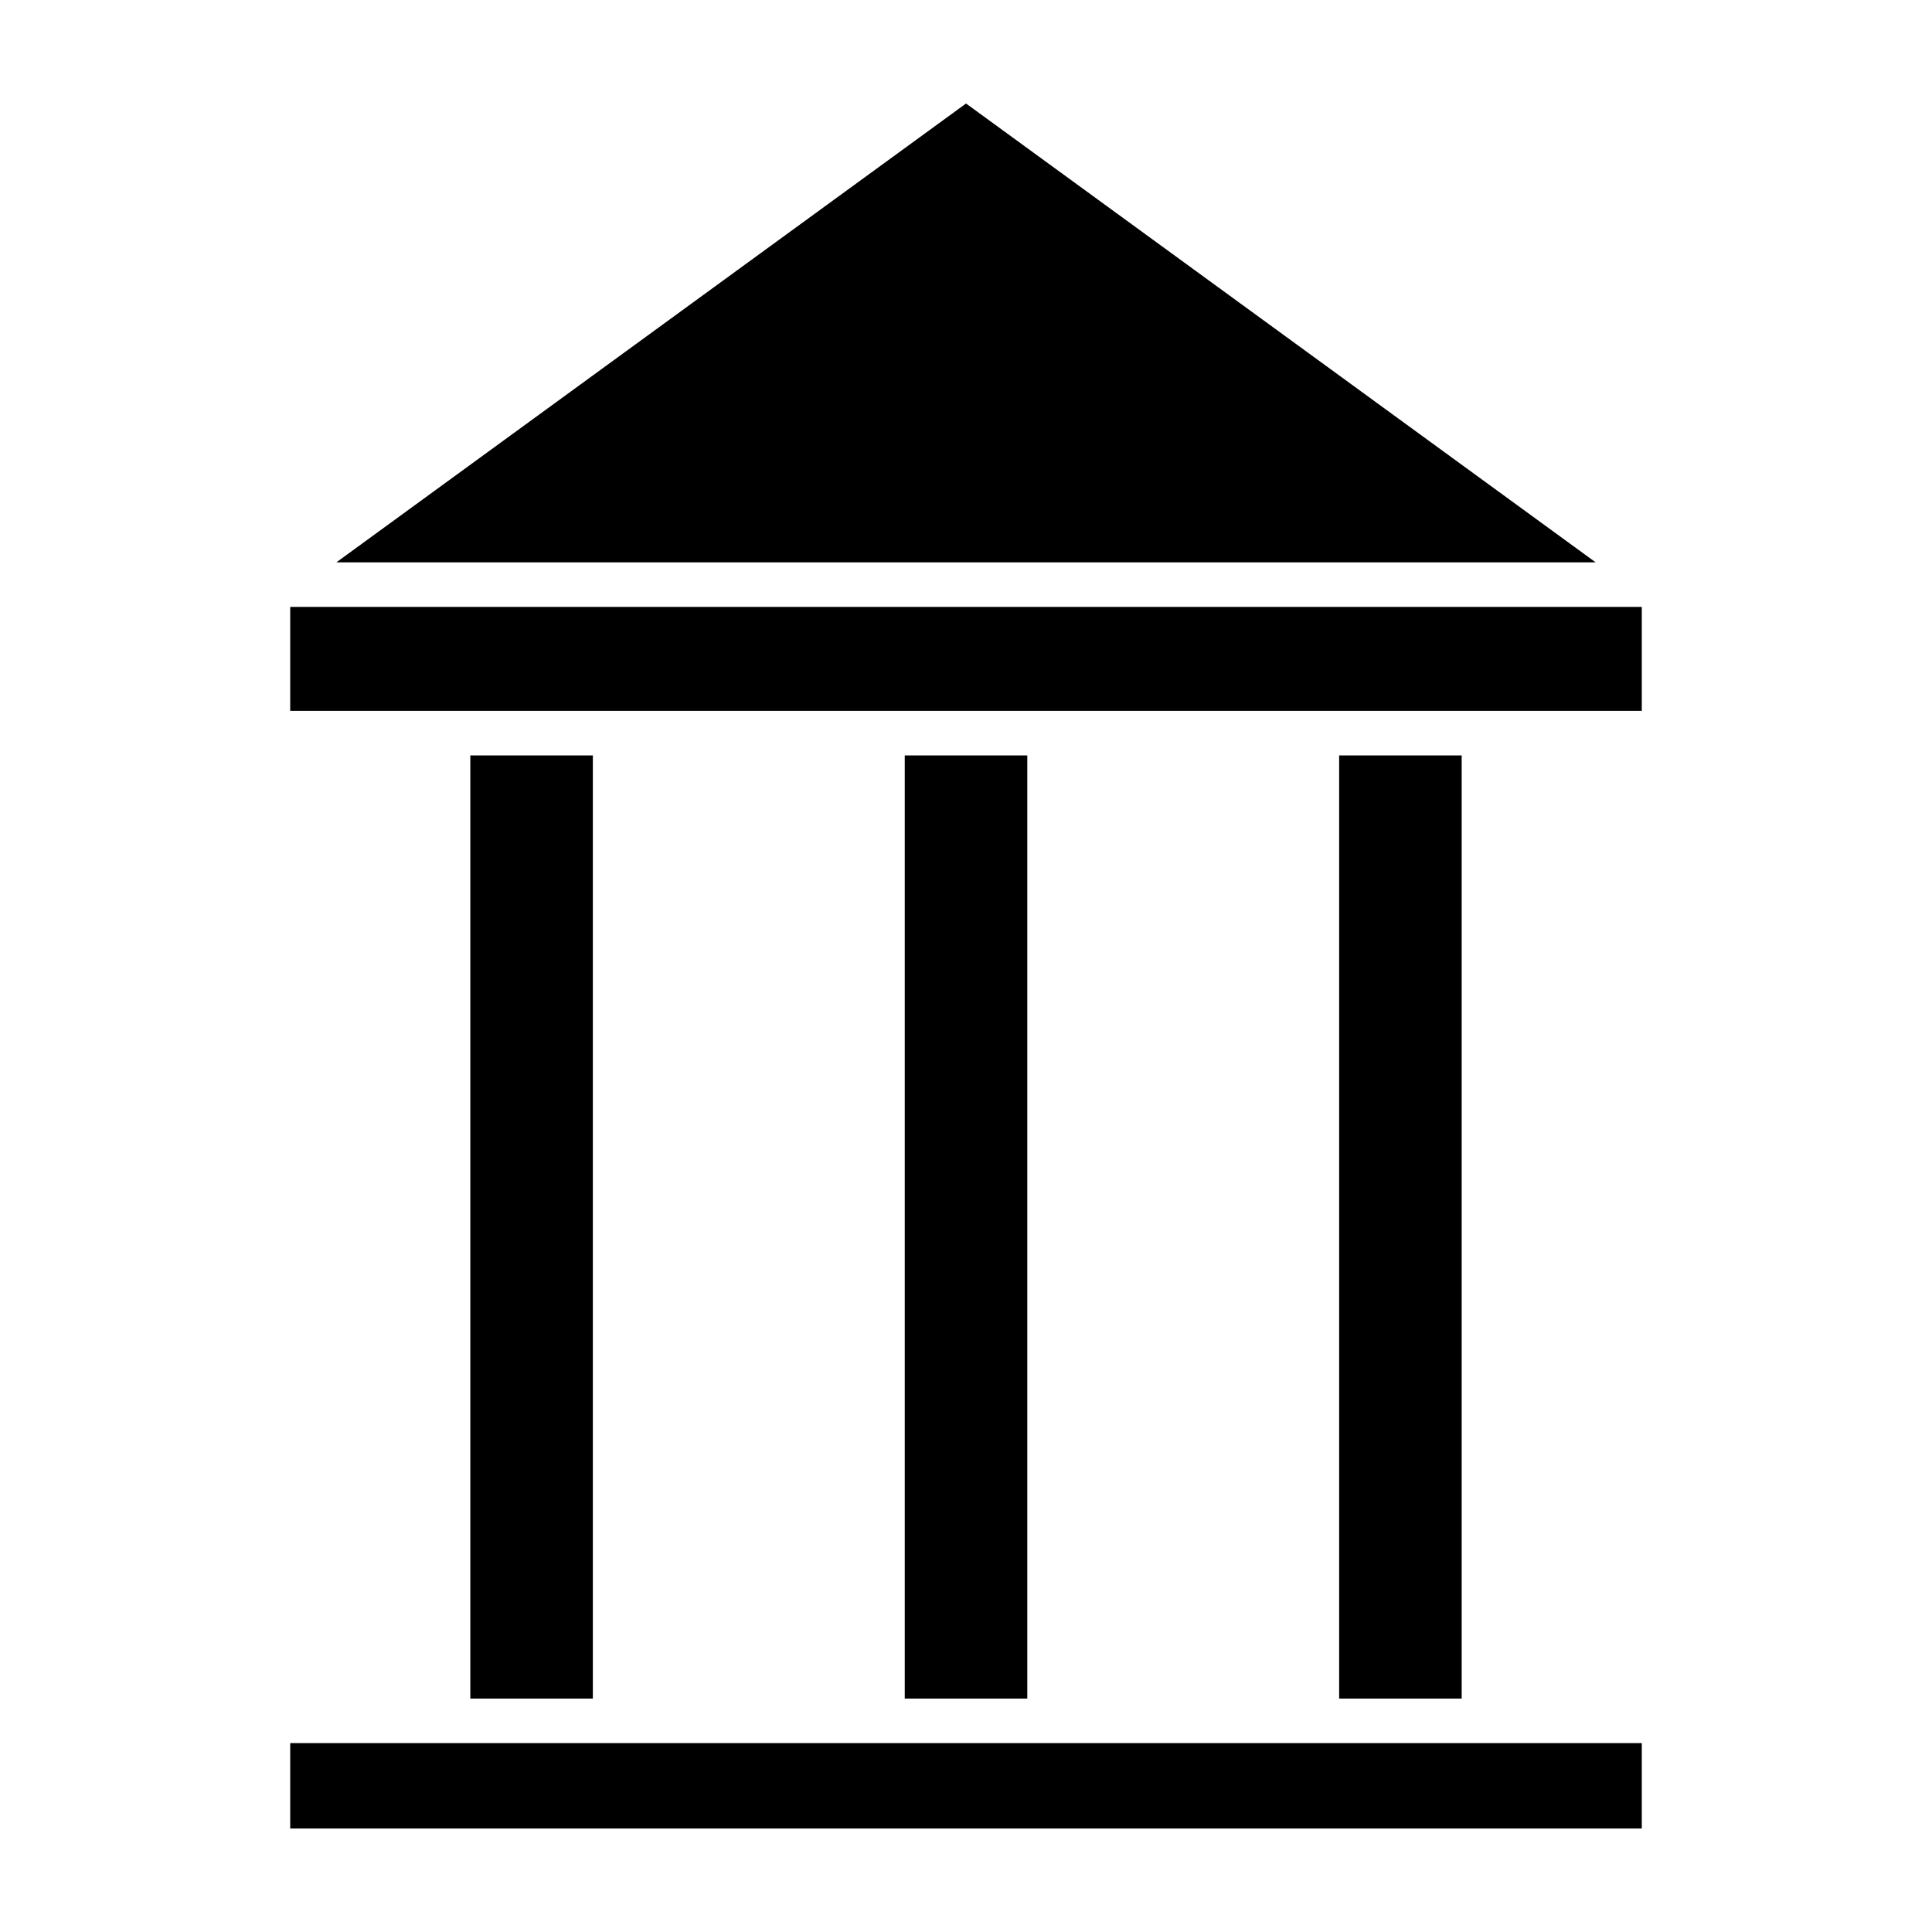 <?xml version="1.0" encoding="UTF-8"?>
<!-- Uploaded to: ICON Repo, www.iconrepo.com, Generator: ICON Repo Mixer Tools -->
<svg fill="#000000" width="800px" height="800px" version="1.1" viewBox="144 144 512 512" xmlns="http://www.w3.org/2000/svg">
 <g>
  <path d="m233.14 293.03h333.73l-166.86-121.6z"/>
  <path d="m268.64 344.2h32.473v249.94h-32.473z"/>
  <path d="m220.91 332.39h358.18v-27.555h-358.18z"/>
  <path d="m498.89 344.2h32.473v249.94h-32.473z"/>
  <path d="m579.09 605.94h-358.18v22.633h358.18z"/>
  <path d="m383.77 344.2h32.473v249.94h-32.473z"/>
 </g>
</svg>